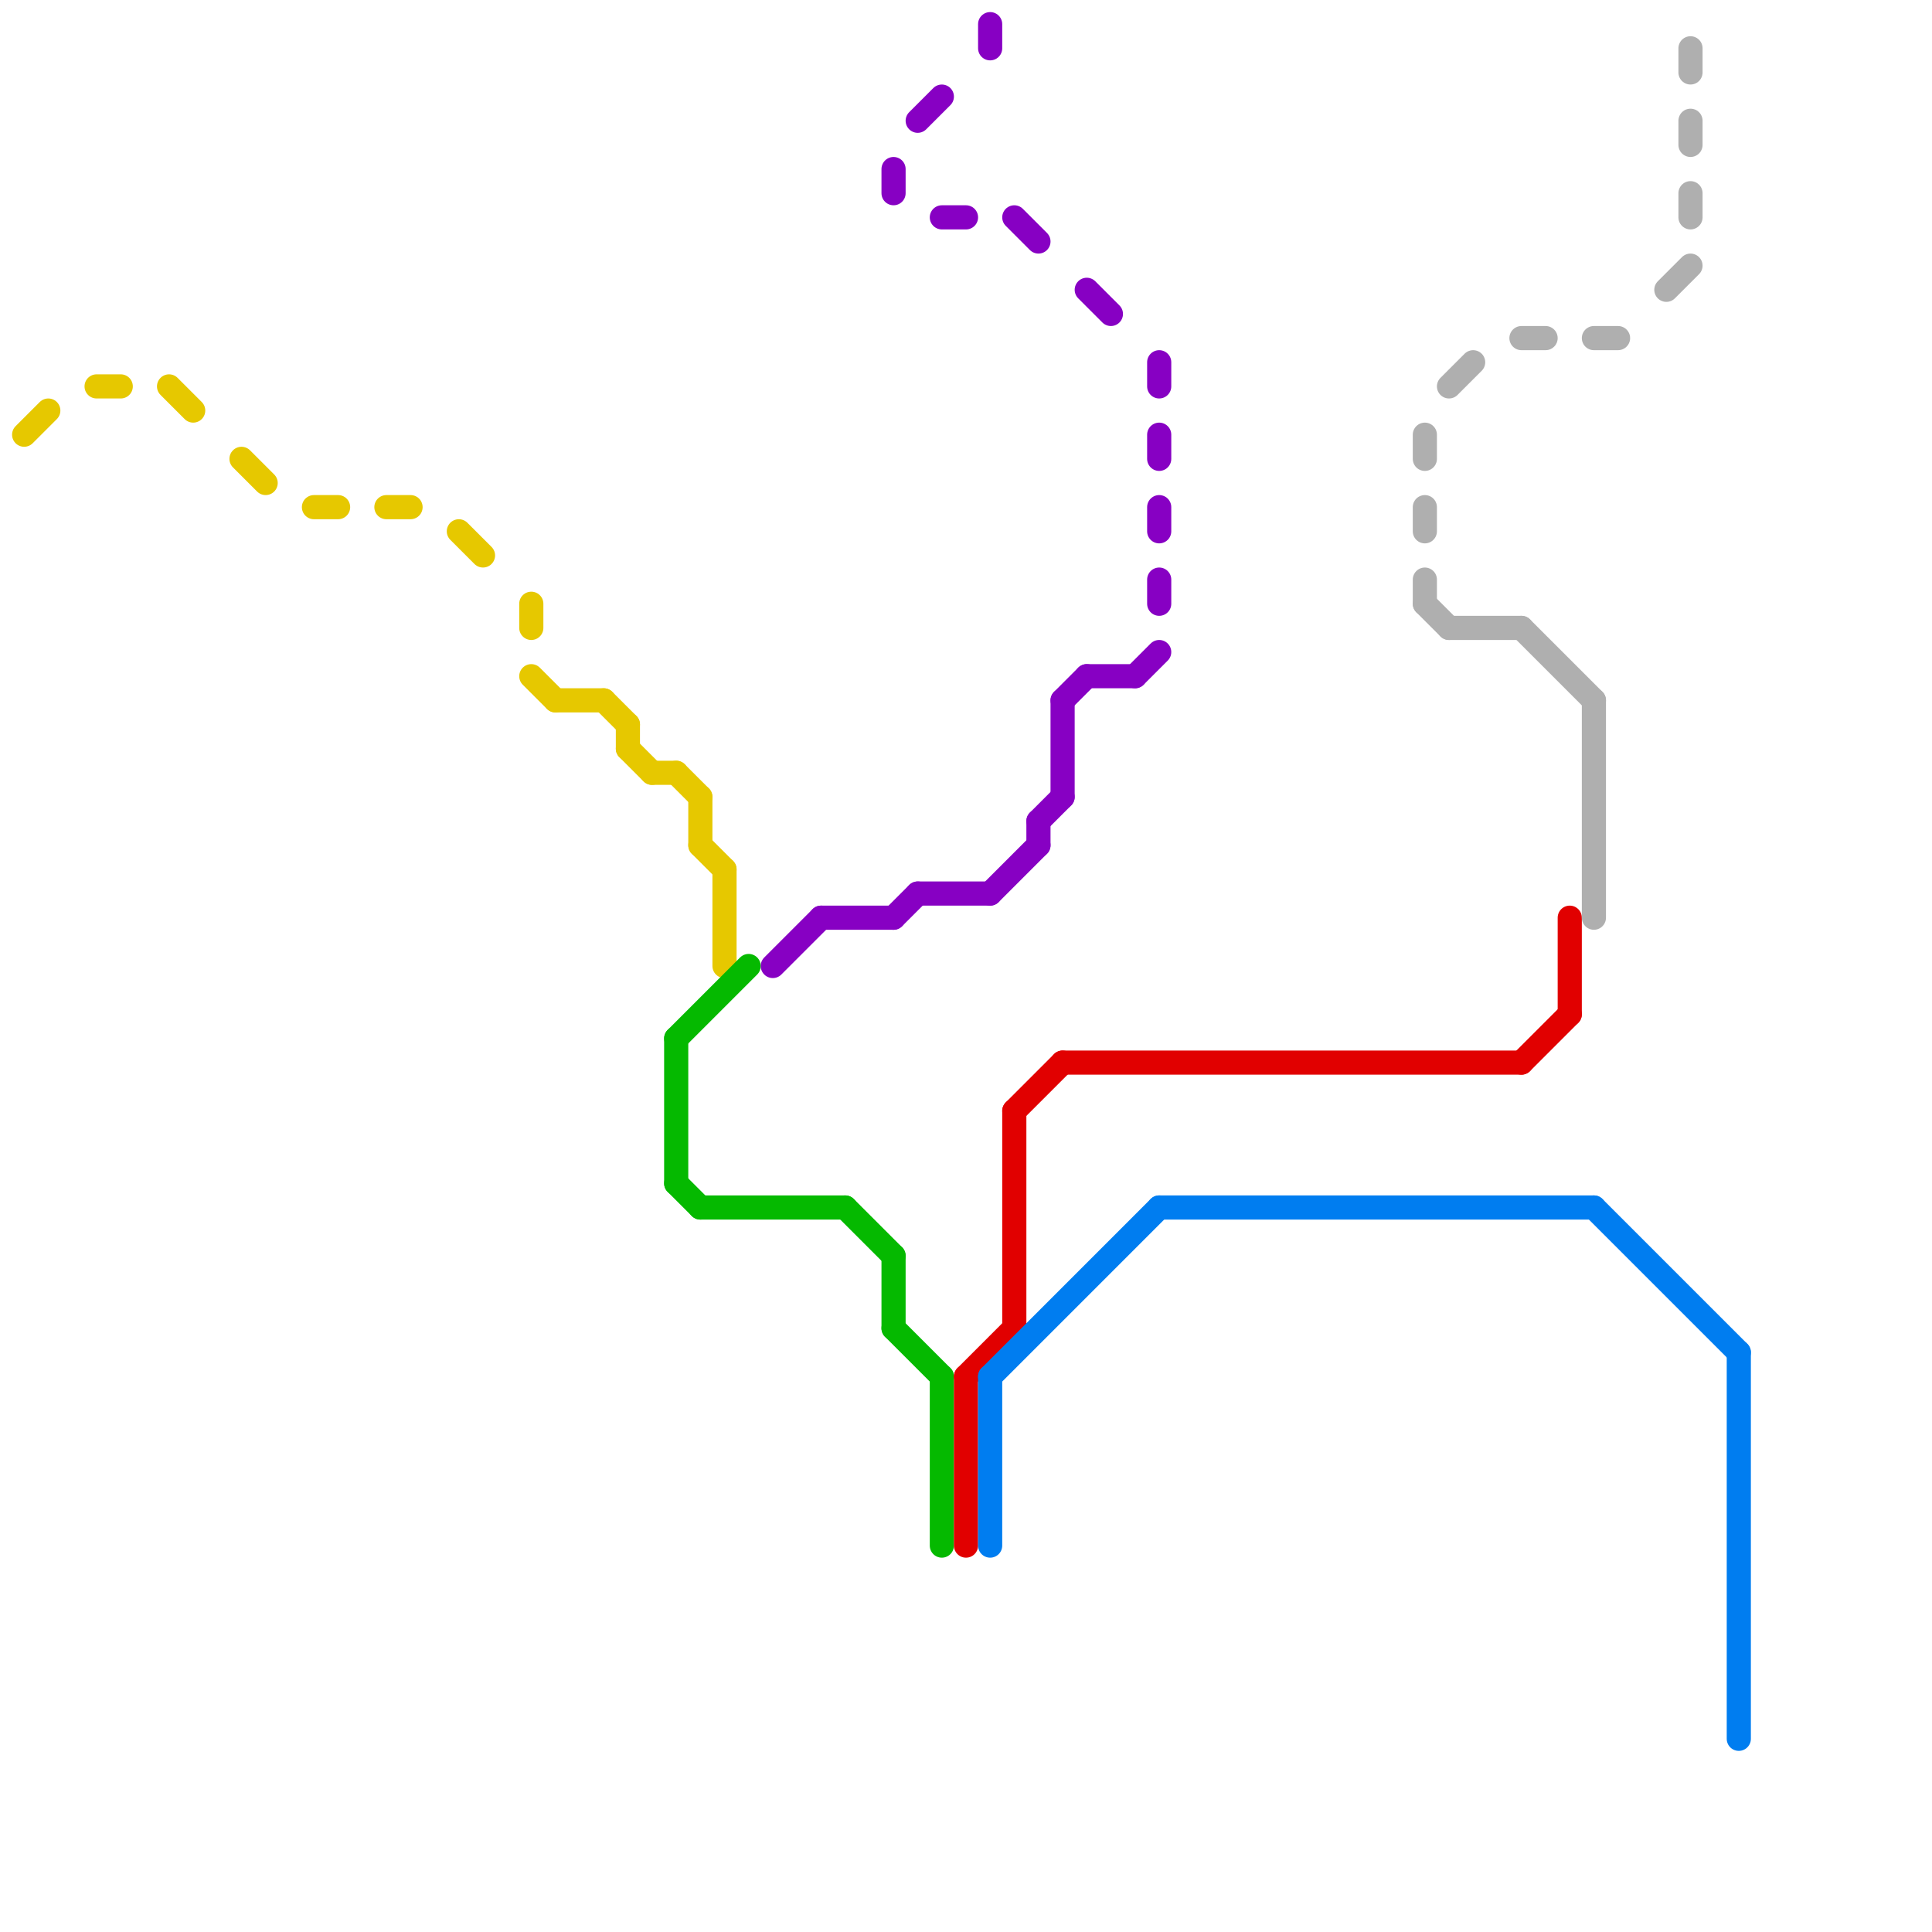 
<svg version="1.1" xmlns="http://www.w3.org/2000/svg" viewBox="0 0 80 80">
<style>text { font: 1px Helvetica; font-weight: 600; white-space: pre; dominant-baseline: central; } line { stroke-width: 1; fill: none; stroke-linecap: round; stroke-linejoin: round; } .c0 { stroke: #e6c800 } .c1 { stroke: #05b900 } .c2 { stroke: #8700c3 } .c3 { stroke: #e10000 } .c4 { stroke: #007df0 } .c5 { stroke: #afafaf }</style><defs><g id="wm-xf"><circle r="1.2" fill="#000"/><circle r="0.9" fill="#fff"/><circle r="0.6" fill="#000"/><circle r="0.3" fill="#fff"/></g><g id="wm"><circle r="0.6" fill="#000"/><circle r="0.3" fill="#fff"/></g></defs><line class="c0" x1="29" y1="33" x2="29" y2="35"/><line class="c0" x1="29" y1="35" x2="30" y2="36"/><line class="c0" x1="22" y1="28" x2="23" y2="29"/><line class="c0" x1="1" y1="18" x2="2" y2="17"/><line class="c0" x1="23" y1="29" x2="25" y2="29"/><line class="c0" x1="25" y1="29" x2="26" y2="30"/><line class="c0" x1="28" y1="32" x2="29" y2="33"/><line class="c0" x1="27" y1="32" x2="28" y2="32"/><line class="c0" x1="7" y1="16" x2="8" y2="17"/><line class="c0" x1="13" y1="21" x2="14" y2="21"/><line class="c0" x1="30" y1="36" x2="30" y2="40"/><line class="c0" x1="19" y1="22" x2="20" y2="23"/><line class="c0" x1="4" y1="16" x2="5" y2="16"/><line class="c0" x1="26" y1="31" x2="27" y2="32"/><line class="c0" x1="10" y1="19" x2="11" y2="20"/><line class="c0" x1="16" y1="21" x2="17" y2="21"/><line class="c0" x1="26" y1="30" x2="26" y2="31"/><line class="c0" x1="22" y1="25" x2="22" y2="26"/><line class="c1" x1="37" y1="52" x2="37" y2="55"/><line class="c1" x1="39" y1="57" x2="39" y2="64"/><line class="c1" x1="28" y1="43" x2="28" y2="49"/><line class="c1" x1="28" y1="43" x2="31" y2="40"/><line class="c1" x1="29" y1="50" x2="35" y2="50"/><line class="c1" x1="28" y1="49" x2="29" y2="50"/><line class="c1" x1="37" y1="55" x2="39" y2="57"/><line class="c1" x1="35" y1="50" x2="37" y2="52"/><line class="c2" x1="48" y1="18" x2="48" y2="19"/><line class="c2" x1="48" y1="24" x2="48" y2="25"/><line class="c2" x1="45" y1="12" x2="46" y2="13"/><line class="c2" x1="48" y1="21" x2="48" y2="22"/><line class="c2" x1="42" y1="9" x2="43" y2="10"/><line class="c2" x1="41" y1="1" x2="41" y2="2"/><line class="c2" x1="43" y1="34" x2="43" y2="35"/><line class="c2" x1="37" y1="7" x2="37" y2="8"/><line class="c2" x1="32" y1="40" x2="34" y2="38"/><line class="c2" x1="45" y1="28" x2="47" y2="28"/><line class="c2" x1="39" y1="9" x2="40" y2="9"/><line class="c2" x1="38" y1="37" x2="41" y2="37"/><line class="c2" x1="38" y1="5" x2="39" y2="4"/><line class="c2" x1="47" y1="28" x2="48" y2="27"/><line class="c2" x1="43" y1="34" x2="44" y2="33"/><line class="c2" x1="44" y1="29" x2="44" y2="33"/><line class="c2" x1="41" y1="37" x2="43" y2="35"/><line class="c2" x1="48" y1="15" x2="48" y2="16"/><line class="c2" x1="37" y1="38" x2="38" y2="37"/><line class="c2" x1="44" y1="29" x2="45" y2="28"/><line class="c2" x1="34" y1="38" x2="37" y2="38"/><line class="c3" x1="42" y1="46" x2="42" y2="55"/><line class="c3" x1="44" y1="44" x2="63" y2="44"/><line class="c3" x1="63" y1="44" x2="65" y2="42"/><line class="c3" x1="42" y1="46" x2="44" y2="44"/><line class="c3" x1="40" y1="57" x2="40" y2="64"/><line class="c3" x1="65" y1="38" x2="65" y2="42"/><line class="c3" x1="40" y1="57" x2="42" y2="55"/><line class="c4" x1="41" y1="57" x2="41" y2="64"/><line class="c4" x1="41" y1="57" x2="48" y2="50"/><line class="c4" x1="48" y1="50" x2="66" y2="50"/><line class="c4" x1="66" y1="50" x2="72" y2="56"/><line class="c4" x1="72" y1="56" x2="72" y2="72"/><line class="c5" x1="70" y1="2" x2="70" y2="3"/><line class="c5" x1="63" y1="26" x2="66" y2="29"/><line class="c5" x1="66" y1="29" x2="66" y2="38"/><line class="c5" x1="66" y1="14" x2="67" y2="14"/><line class="c5" x1="60" y1="26" x2="63" y2="26"/><line class="c5" x1="59" y1="21" x2="59" y2="22"/><line class="c5" x1="59" y1="24" x2="59" y2="25"/><line class="c5" x1="60" y1="16" x2="61" y2="15"/><line class="c5" x1="69" y1="12" x2="70" y2="11"/><line class="c5" x1="59" y1="25" x2="60" y2="26"/><line class="c5" x1="59" y1="18" x2="59" y2="19"/><line class="c5" x1="63" y1="14" x2="64" y2="14"/><line class="c5" x1="70" y1="8" x2="70" y2="9"/><line class="c5" x1="70" y1="5" x2="70" y2="6"/>
</svg>
